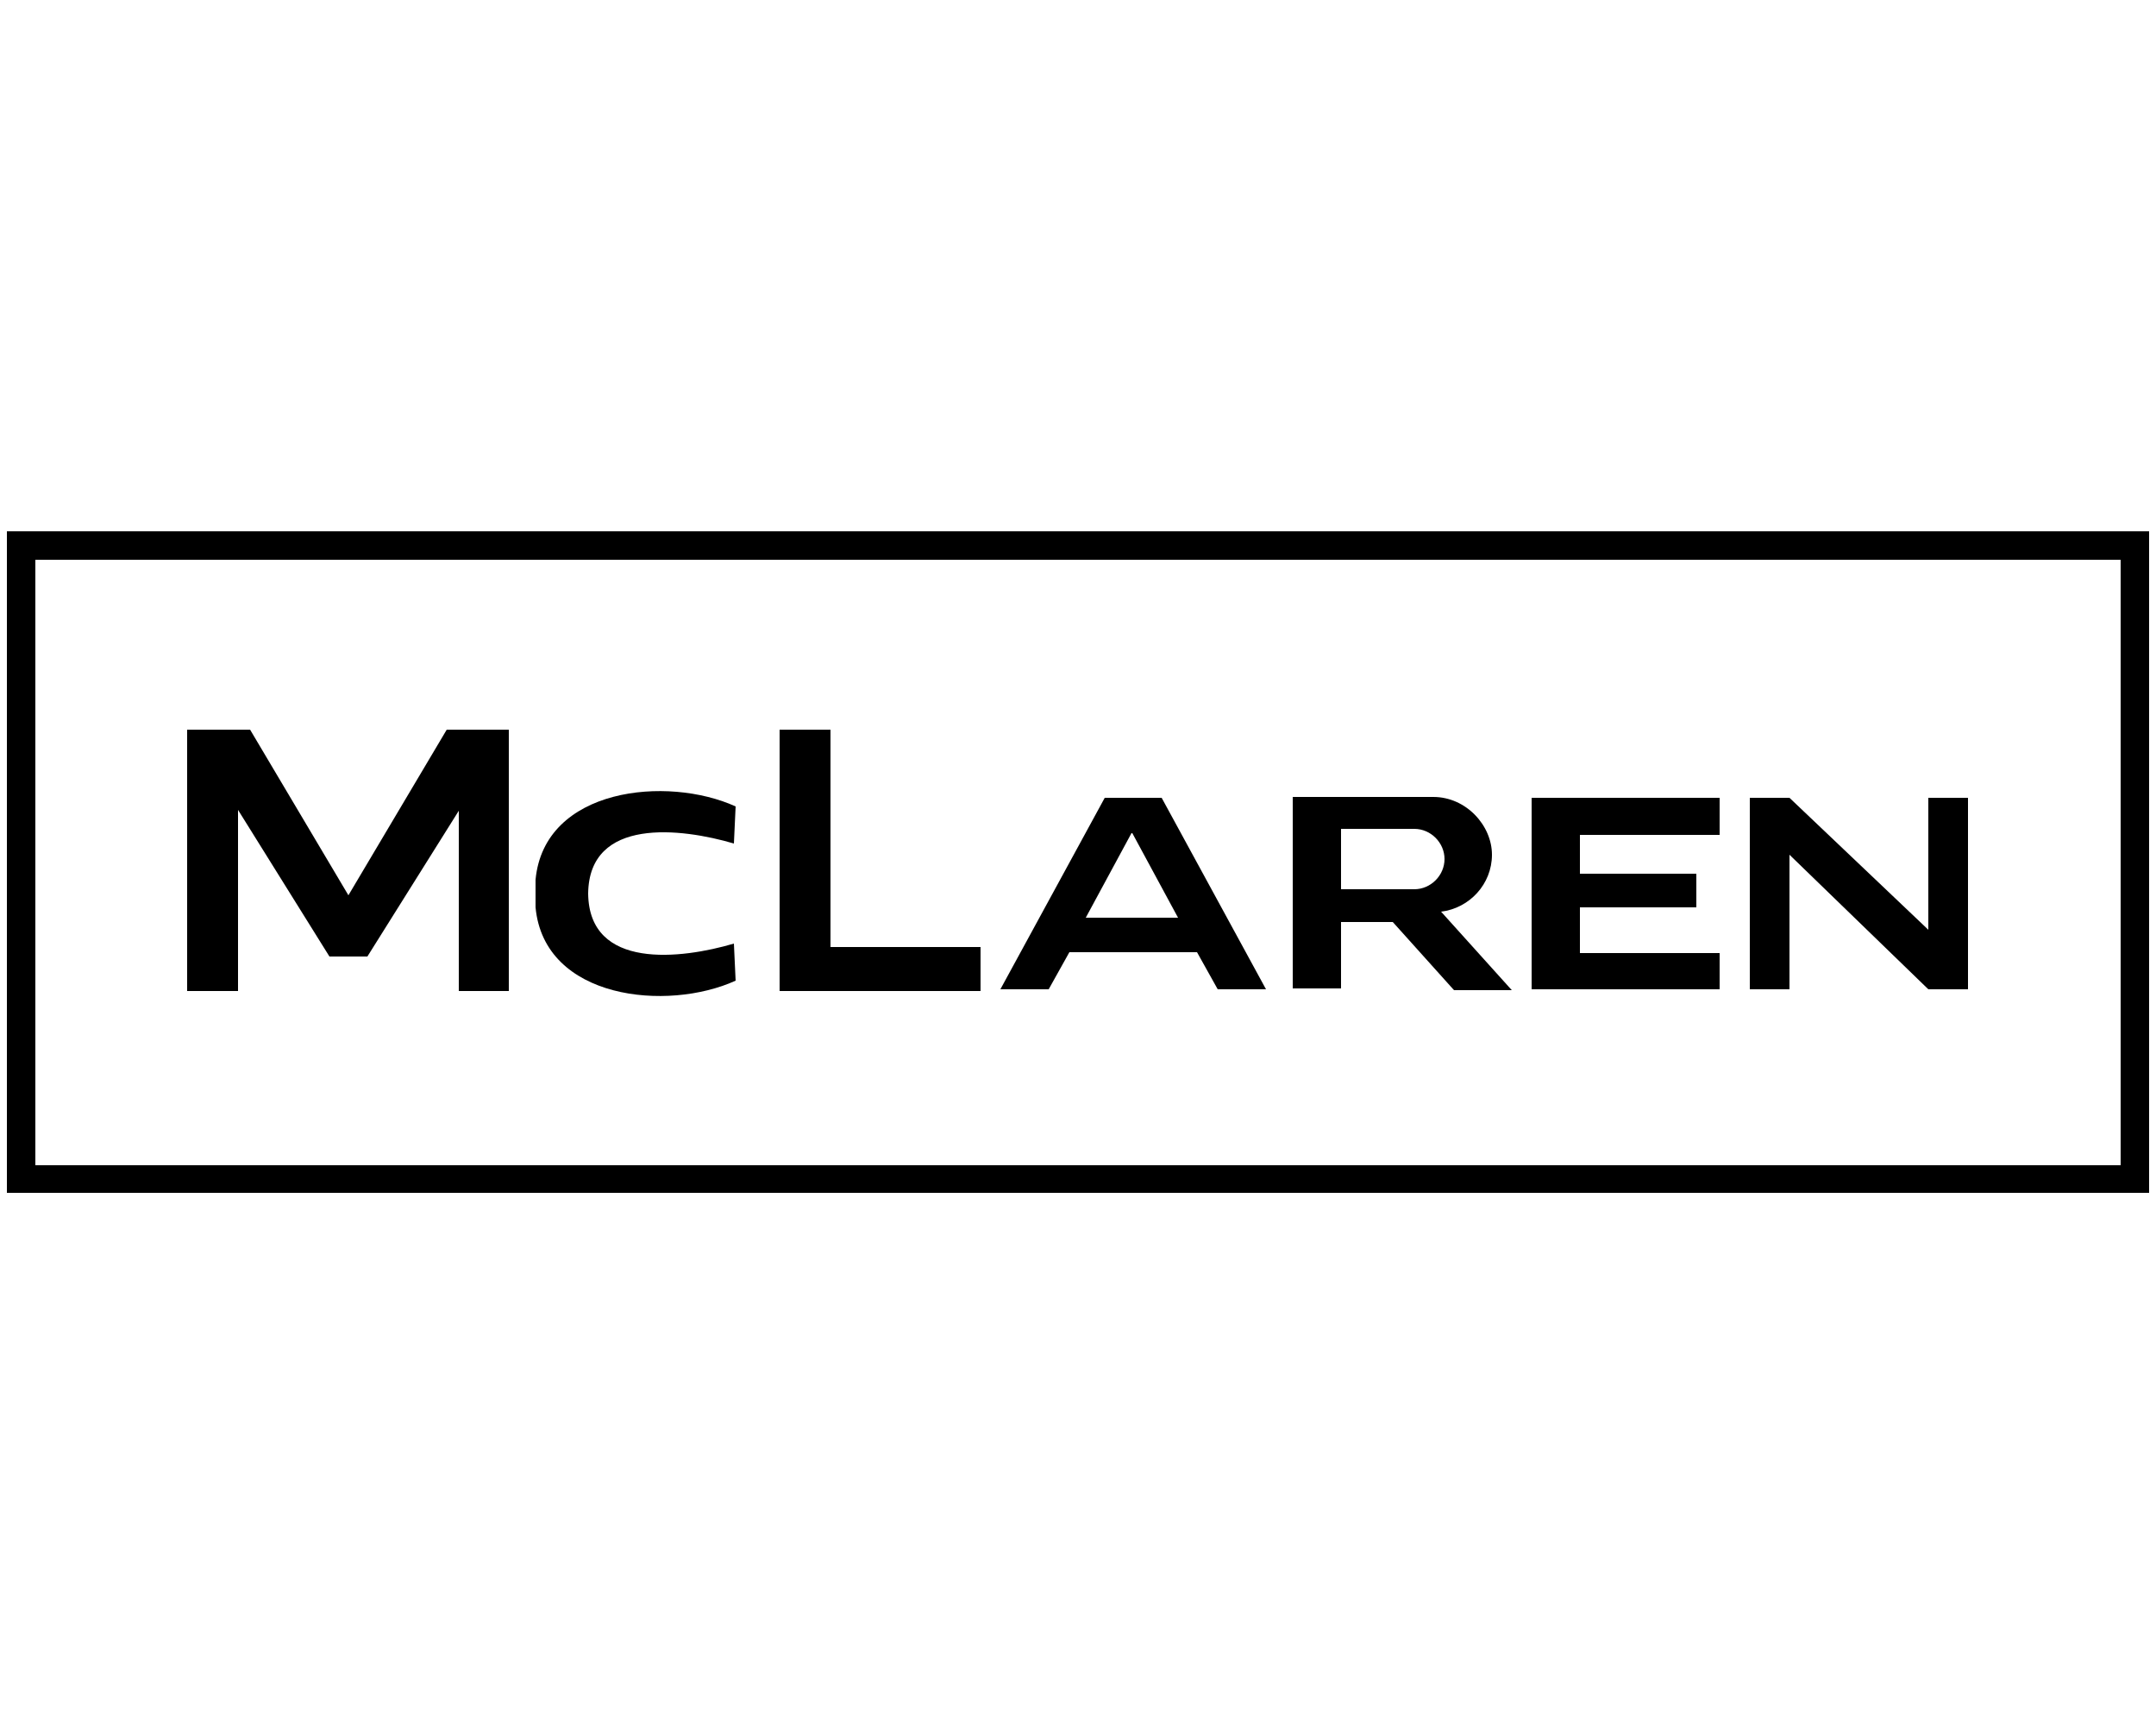 <?xml version="1.0" encoding="UTF-8"?>
<svg id="Layer_1" xmlns="http://www.w3.org/2000/svg" version="1.1" viewBox="0 0 250 200">
  <!-- Generator: Adobe Illustrator 29.3.1, SVG Export Plug-In . SVG Version: 2.1.0 Build 151)  -->
  <path d="M.8,61.6v76.7h248.4V61.6H.8ZM245.9,135.1H4.1v-70.2h241.8v70.2Z"/>
  <path d="M155.5,106.9h6l7.1,7.9h6.7l-8.2-9.1c3.3-.4,5.9-3.2,5.9-6.6s-3-6.7-6.8-6.7h-.7s-10,0-10,0h-5.6v22.2h5.6v-7.7ZM155.5,96.1h8.5c1.9,0,3.5,1.6,3.5,3.5s-1.6,3.5-3.5,3.5h-8.5s0-7,0-7Z"/>
  <path d="M62.1,105.2c1,10.7,15.3,12.1,23.2,8.5l-.2-4.3c-6.1,1.8-16.8,3.1-16.9-5.8.1-8.9,10.8-7.6,16.9-5.8l.2-4.3c-7.9-3.6-22.2-2.2-23.2,8.5,0,.2,0,.4,0,.6,0,0,0,.1,0,.2,0,.2,0,.3,0,.5,0,.2,0,.4,0,.6,0,0,0,.2,0,.3,0,.5,0,.9,0,1.4Z"/>
  <polygon points="113.7 109.8 96.3 109.8 96.3 84.6 90.4 84.6 90.4 109.8 90.4 114.9 90.4 114.9 113.7 114.9 113.7 109.8"/>
  <polygon points="27.6 93.9 38.2 110.9 42.6 110.9 53.2 94 53.2 114.9 59 114.9 59 84.6 53.2 84.6 53.2 84.6 51.8 84.6 40.4 103.8 29 84.6 27.6 84.6 27.6 84.6 21.7 84.6 21.7 114.9 27.6 114.9 27.6 93.9"/>
  <polygon points="207.5 99.1 223.6 114.7 228.2 114.7 228.2 92.5 223.6 92.5 223.6 107.8 207.5 92.5 202.9 92.5 202.9 114.7 207.5 114.7 207.5 99.1"/>
  <path d="M123.8,110.4h15l2.4,4.3h5.6l-12.1-22.2h-6.6l-12.1,22.2h5.6l2.4-4.3ZM131.3,96.6l5.3,9.8h-10.7l5.3-9.8Z"/>
  <polygon points="183.2 114.7 199.4 114.7 199.4 110.5 183.2 110.5 183.2 105.2 196.7 105.2 196.7 101.3 183.2 101.3 183.2 96.8 199.4 96.8 199.4 92.5 183.2 92.5 180.6 92.5 177.6 92.5 177.6 114.7 180.6 114.7 183.2 114.7"/>
</svg>